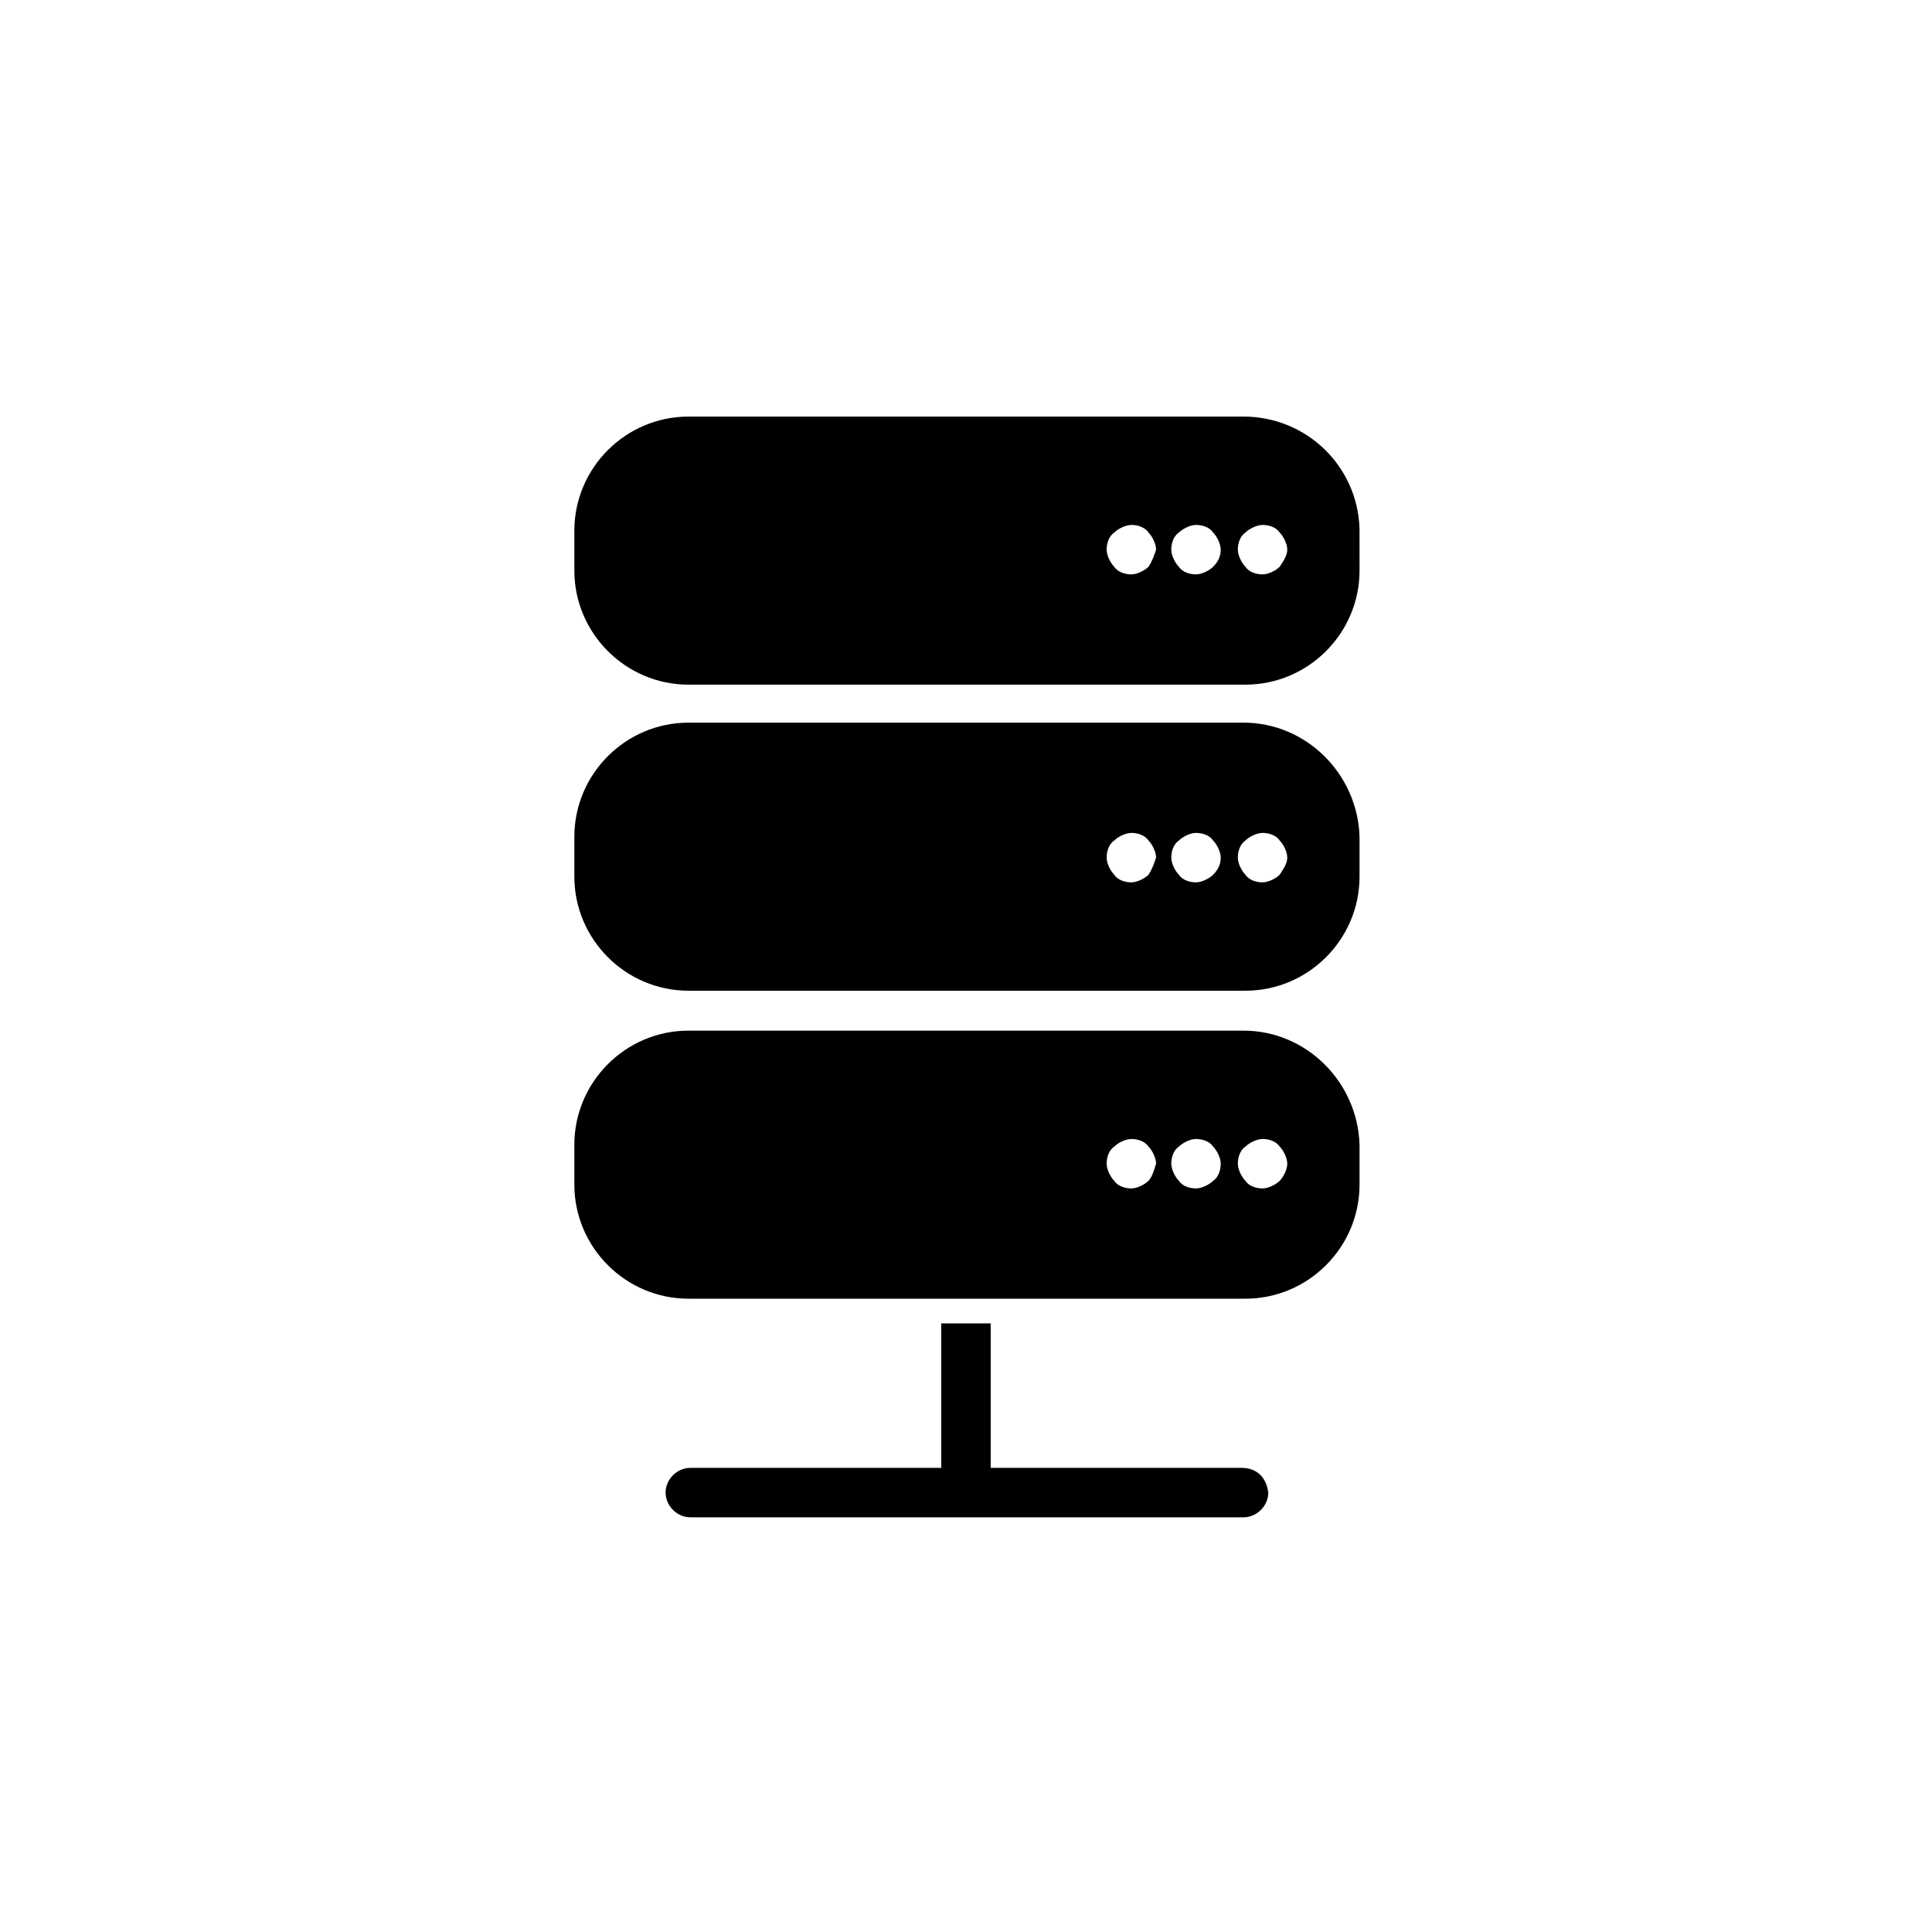 <?xml version="1.0" encoding="UTF-8"?>
<!-- Uploaded to: SVG Repo, www.svgrepo.com, Generator: SVG Repo Mixer Tools -->
<svg fill="#000000" width="800px" height="800px" version="1.1" viewBox="144 144 512 512" xmlns="http://www.w3.org/2000/svg">
 <g>
  <path d="m473.55 254.4h-147.11c-16.625 0-30.23 13.602-30.23 30.23v10.578c0 16.625 13.602 30.23 30.23 30.23h147.62c16.625 0 30.23-13.602 30.23-30.23l-0.004-11.086c-0.5-16.625-14.105-29.723-30.73-29.723zm-25.191 39.801c-1.008 1.008-3.023 2.016-4.535 2.016s-3.527-0.504-4.535-2.016c-1.008-1.008-2.016-3.023-2.016-4.535 0-1.512 0.504-3.527 2.016-4.535 1.008-1.008 3.023-2.016 4.535-2.016s3.527 0.504 4.535 2.016c1.008 1.008 2.016 3.023 2.016 4.535-0.504 1.512-1.008 3.023-2.016 4.535zm17.129 0c-1.008 1.008-3.023 2.016-4.535 2.016s-3.527-0.504-4.535-2.016c-1.008-1.008-2.016-3.023-2.016-4.535 0-1.512 0.504-3.527 2.016-4.535 1.008-1.008 3.023-2.016 4.535-2.016s3.527 0.504 4.535 2.016c1.008 1.008 2.016 3.023 2.016 4.535 0 1.512-0.504 3.023-2.016 4.535zm17.637 0c-1.008 1.008-3.023 2.016-4.535 2.016s-3.527-0.504-4.535-2.016c-1.008-1.008-2.016-3.023-2.016-4.535 0-1.512 0.504-3.527 2.016-4.535 1.008-1.008 3.023-2.016 4.535-2.016s3.527 0.504 4.535 2.016c1.008 1.008 2.016 3.023 2.016 4.535-0.004 1.512-1.012 3.023-2.016 4.535z"/>
  <path d="m473.55 335.51h-147.11c-16.625 0-30.23 13.602-30.23 30.23v10.578c0 16.625 13.602 30.23 30.23 30.23h147.62c16.625 0 30.23-13.602 30.23-30.23v-10.578c-0.504-16.629-14.109-30.23-30.734-30.23zm-25.191 40.305c-1.008 1.008-3.023 2.016-4.535 2.016s-3.527-0.504-4.535-2.016c-1.008-1.008-2.016-3.023-2.016-4.535s0.504-3.527 2.016-4.535c1.008-1.008 3.023-2.016 4.535-2.016s3.527 0.504 4.535 2.016c1.008 1.008 2.016 3.023 2.016 4.535-0.504 1.512-1.008 3.023-2.016 4.535zm17.129 0c-1.008 1.008-3.023 2.016-4.535 2.016s-3.527-0.504-4.535-2.016c-1.008-1.008-2.016-3.023-2.016-4.535s0.504-3.527 2.016-4.535c1.008-1.008 3.023-2.016 4.535-2.016s3.527 0.504 4.535 2.016c1.008 1.008 2.016 3.023 2.016 4.535s-0.504 3.023-2.016 4.535zm17.637 0c-1.008 1.008-3.023 2.016-4.535 2.016s-3.527-0.504-4.535-2.016c-1.008-1.008-2.016-3.023-2.016-4.535s0.504-3.527 2.016-4.535c1.008-1.008 3.023-2.016 4.535-2.016s3.527 0.504 4.535 2.016c1.008 1.008 2.016 3.023 2.016 4.535-0.004 1.512-1.012 3.023-2.016 4.535z"/>
  <path d="m473.55 417.13h-147.11c-16.625 0-30.23 13.602-30.23 30.23v10.578c0 16.625 13.602 30.23 30.23 30.23h147.62c16.625 0 30.23-13.602 30.23-30.23v-10.578c-0.504-16.629-14.109-30.23-30.734-30.23zm-25.191 39.801c-1.008 1.008-3.023 2.016-4.535 2.016s-3.527-0.504-4.535-2.016c-1.008-1.008-2.016-3.023-2.016-4.535s0.504-3.527 2.016-4.535c1.008-1.008 3.023-2.016 4.535-2.016s3.527 0.504 4.535 2.016c1.008 1.008 2.016 3.023 2.016 4.535-0.504 1.512-1.008 3.527-2.016 4.535zm17.129 0c-1.008 1.008-3.023 2.016-4.535 2.016s-3.527-0.504-4.535-2.016c-1.008-1.008-2.016-3.023-2.016-4.535s0.504-3.527 2.016-4.535c1.008-1.008 3.023-2.016 4.535-2.016s3.527 0.504 4.535 2.016c1.008 1.008 2.016 3.023 2.016 4.535s-0.504 3.527-2.016 4.535zm17.637 0c-1.008 1.008-3.023 2.016-4.535 2.016s-3.527-0.504-4.535-2.016c-1.008-1.008-2.016-3.023-2.016-4.535s0.504-3.527 2.016-4.535c1.008-1.008 3.023-2.016 4.535-2.016s3.527 0.504 4.535 2.016c1.008 1.008 2.016 3.023 2.016 4.535-0.004 1.512-1.012 3.527-2.016 4.535z"/>
  <path d="m473.05 533h-66.504v-38.289h-13.098v38.289h-66.504c-3.527 0-6.551 3.023-6.551 6.551 0 3.527 3.023 6.551 6.551 6.551h146.61c3.527 0 6.551-3.023 6.551-6.551-0.504-4.031-3.023-6.551-7.055-6.551z"/>
 </g>
</svg>